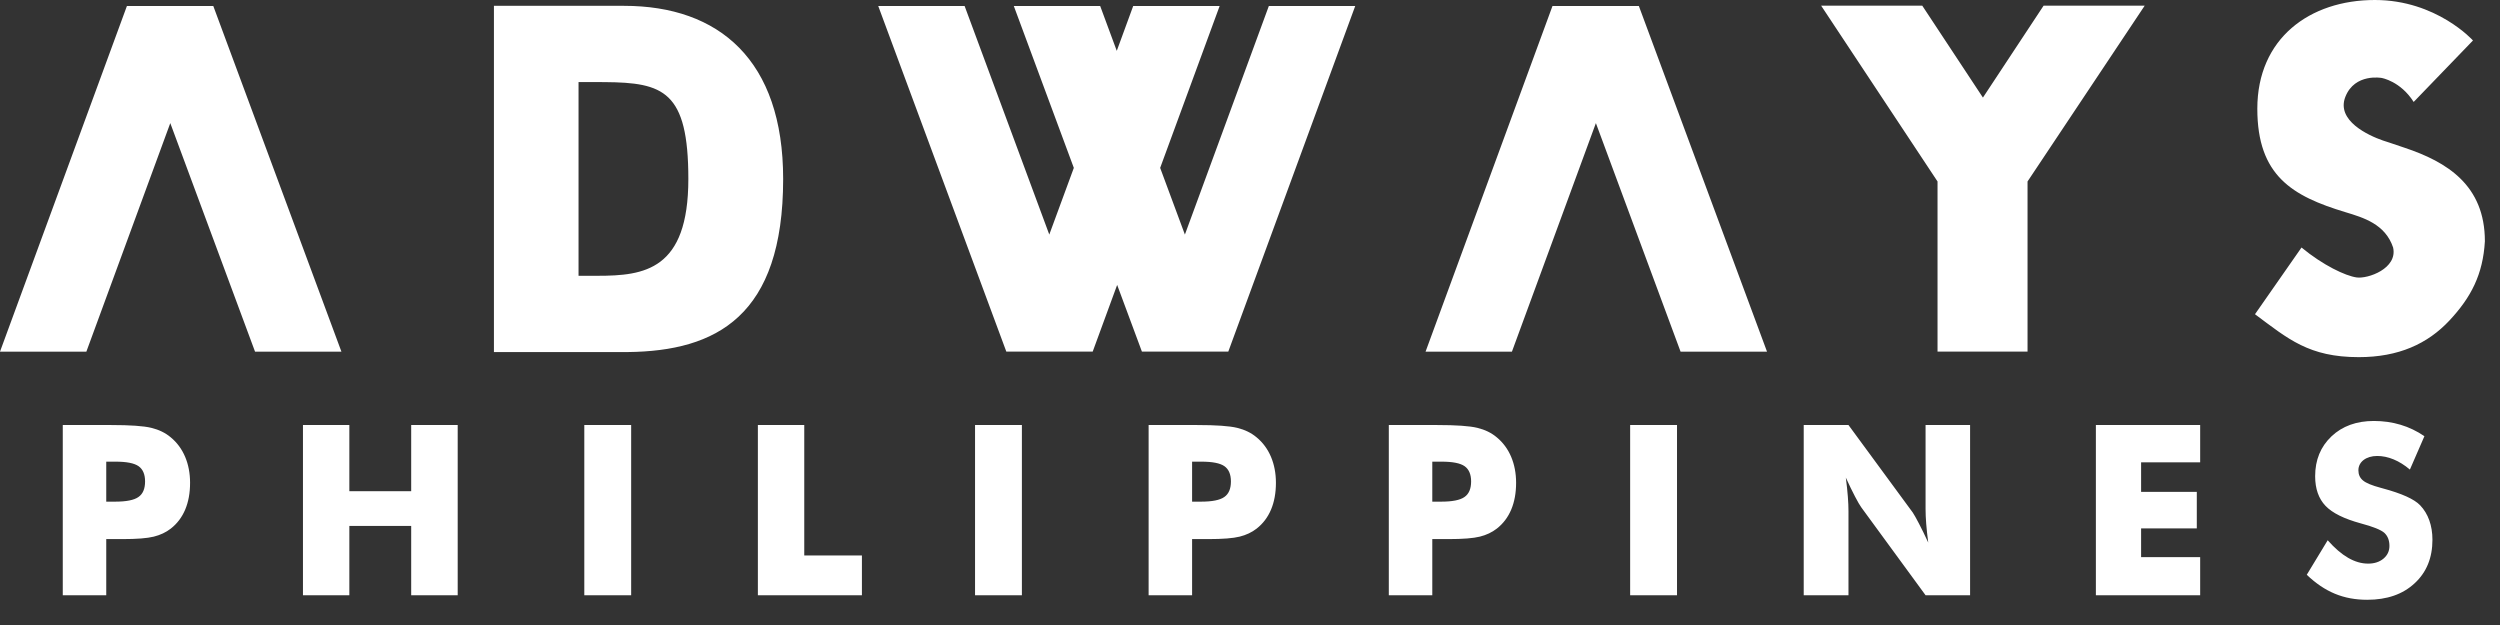 <svg xmlns="http://www.w3.org/2000/svg" width="168" height="42" viewBox="0 0 168 42">
  <rect x="0" y="0" width="168" height="42" fill="#333333" stroke="none"/>
  <path fill="#FFFFFF" fill-rule="evenodd" d="M223.523,92.289 C224.781,92.289 225.914,92.625 226.921,93.312 L226.921,93.312 L225.945,95.555 C225.234,94.953 224.476,94.641 223.75,94.641 C223,94.641 222.484,95.039 222.484,95.602 C222.484,95.891 222.585,96.117 222.796,96.289 C223,96.461 223.398,96.625 223.984,96.781 C224.023,96.789 224.07,96.805 224.125,96.82 C225.398,97.164 226.234,97.539 226.632,97.953 C227.171,98.516 227.46,99.312 227.46,100.273 C227.46,101.484 227.062,102.461 226.265,103.195 C225.468,103.938 224.406,104.305 223.078,104.305 C221.484,104.305 220.226,103.781 219.015,102.625 L219.015,102.625 L220.421,100.305 C221.351,101.359 222.242,101.875 223.14,101.875 C223.554,101.875 223.898,101.766 224.171,101.539 C224.437,101.312 224.57,101.031 224.57,100.688 C224.57,100.305 224.453,100.016 224.226,99.805 C223.992,99.602 223.468,99.391 222.648,99.172 C221.531,98.867 220.734,98.477 220.273,97.992 C219.812,97.508 219.578,96.844 219.578,96 C219.578,94.906 219.945,94.016 220.679,93.32 C221.406,92.633 222.359,92.289 223.523,92.289 Z M211.851,92.562 L211.851,95.07 L207.882,95.07 L207.882,97.055 L211.625,97.055 L211.625,99.508 L207.882,99.508 L207.882,101.438 L211.851,101.438 L211.851,104 L204.843,104 L204.843,92.562 L211.851,92.562 Z M188.218,92.562 L192.539,98.445 C192.703,98.688 193.117,99.461 193.578,100.461 C193.453,99.516 193.398,98.781 193.398,98.211 L193.398,98.211 L193.398,92.562 L196.39,92.562 L196.39,104 L193.398,104 L189.078,98.094 C188.898,97.852 188.484,97.07 188.039,96.094 C188.164,97.055 188.218,97.781 188.218,98.352 L188.218,98.352 L188.218,104 L185.21,104 L185.21,92.562 L188.218,92.562 Z M176.695,92.562 L176.695,104 L173.546,104 L173.546,92.562 L176.695,92.562 Z M160.585,92.562 C161.859,92.562 162.757,92.625 163.273,92.75 C163.789,92.875 164.226,93.086 164.585,93.391 C165.429,94.086 165.882,95.164 165.882,96.445 C165.882,97.812 165.437,98.859 164.585,99.523 C164.265,99.773 163.882,99.953 163.445,100.062 C163.007,100.172 162.304,100.227 161.343,100.227 L161.343,100.227 L160.25,100.227 L160.25,104 L157.328,104 L157.328,92.562 Z M144.445,92.562 C145.718,92.562 146.617,92.625 147.132,92.75 C147.648,92.875 148.085,93.086 148.445,93.391 C149.289,94.086 149.742,95.164 149.742,96.445 C149.742,97.812 149.296,98.859 148.445,99.523 C148.125,99.773 147.742,99.953 147.304,100.062 C146.867,100.172 146.164,100.227 145.203,100.227 L145.203,100.227 L144.109,100.227 L144.109,104 L141.187,104 L141.187,92.562 Z M132.671,92.562 L132.671,104 L129.523,104 L129.523,92.562 L132.671,92.562 Z M118.046,92.562 L118.046,101.328 L121.921,101.328 L121.921,104 L114.929,104 L114.929,92.562 L118.046,92.562 Z M106.414,92.562 L106.414,104 L103.265,104 L103.265,92.562 L106.414,92.562 Z M87.476,92.562 L87.476,97.008 L91.632,97.008 L91.632,92.562 L94.757,92.562 L94.757,104 L91.632,104 L91.632,99.344 L87.476,99.344 L87.476,104 L84.359,104 L84.359,92.562 L87.476,92.562 Z M71.476,92.562 C72.749,92.562 73.648,92.625 74.164,92.75 C74.679,92.875 75.117,93.086 75.476,93.391 C76.32,94.086 76.773,95.164 76.773,96.445 C76.773,97.812 76.328,98.859 75.476,99.523 C75.156,99.773 74.773,99.953 74.335,100.062 C73.898,100.172 73.195,100.227 72.234,100.227 L72.234,100.227 L71.14,100.227 L71.14,104 L68.218,104 L68.218,92.562 Z M160.875,95.023 L160.25,95.023 L160.25,97.711 L160.843,97.711 C161.593,97.711 162.117,97.609 162.414,97.398 C162.71,97.195 162.859,96.844 162.859,96.352 C162.859,95.875 162.71,95.531 162.421,95.328 C162.132,95.125 161.617,95.023 160.875,95.023 L160.875,95.023 Z M71.765,95.023 L71.14,95.023 L71.14,97.711 L71.734,97.711 C72.484,97.711 73.007,97.609 73.304,97.398 C73.601,97.195 73.749,96.844 73.749,96.352 C73.749,95.875 73.601,95.531 73.312,95.328 C73.023,95.125 72.507,95.023 71.765,95.023 L71.765,95.023 Z M144.734,95.023 L144.109,95.023 L144.109,97.711 L144.703,97.711 C145.453,97.711 145.976,97.609 146.273,97.398 C146.57,97.195 146.718,96.844 146.718,96.352 C146.718,95.875 146.57,95.531 146.281,95.328 C145.992,95.125 145.476,95.023 144.734,95.023 L144.734,95.023 Z M223.591,64 C227.738,64 230.184,66.72 230.184,66.72 L226.199,70.851 C225.306,69.447 224.049,69.239 224.049,69.239 C224.049,69.239 222.245,68.901 221.61,70.502 C220.975,72.103 223.151,73.103 224.137,73.444 C224.137,73.444 224.783,73.649 225.587,73.928 C228.444,74.882 230.984,76.448 230.984,80.213 C230.855,82.439 230.06,83.98 228.597,85.543 C227.133,87.105 225.185,88 222.51,88 C219.16,88 217.769,86.78 215.535,85.116 L218.662,80.633 C220.11,81.829 221.619,82.54 222.366,82.644 C223.11,82.752 225.136,82.049 224.817,80.633 C224.291,79.057 222.827,78.626 221.61,78.257 C218.042,77.179 215.692,75.808 215.692,71.304 C215.692,66.583 219.208,64 223.591,64 Z M105.936,64.392 C112.322,64.392 116.628,68.038 116.628,76.026 C116.628,85.254 112.129,87.595 106.184,87.658 L105.936,87.659 L97.192,87.659 L97.192,64.392 L105.936,64.392 Z M78.333,64.403 L86.943,87.63 L81.138,87.63 L75.443,72.273 L69.804,87.63 L64,87.63 L72.529,64.403 L78.333,64.403 Z M174.131,64.403 L182.743,87.63 L176.934,87.63 L171.244,72.273 L165.602,87.63 L159.798,87.63 L168.327,64.403 L174.131,64.403 Z M193.175,64.379 L197.253,70.558 L201.331,64.379 L208.125,64.379 L200.251,76.195 L200.251,87.629 L194.202,87.629 L194.202,76.195 L186.379,64.379 L193.175,64.379 Z M128.822,64.403 L134.512,79.763 L136.161,75.282 L132.128,64.403 L137.932,64.403 L139.047,67.417 L140.151,64.403 L145.96,64.403 L141.963,75.282 L143.625,79.763 L149.266,64.403 L155.071,64.403 L146.541,87.629 L140.737,87.629 L139.073,83.146 L137.429,87.629 L131.625,87.629 L123.017,64.403 L128.822,64.403 Z M104.43,69.517 L102.878,69.516 L102.878,82.533 L104.155,82.533 C107.298,82.533 110.257,82.154 110.257,76.026 C110.257,70.109 108.576,69.549 104.643,69.518 L104.43,69.517 Z" transform="translate(-64 -64)"/>
</svg>
